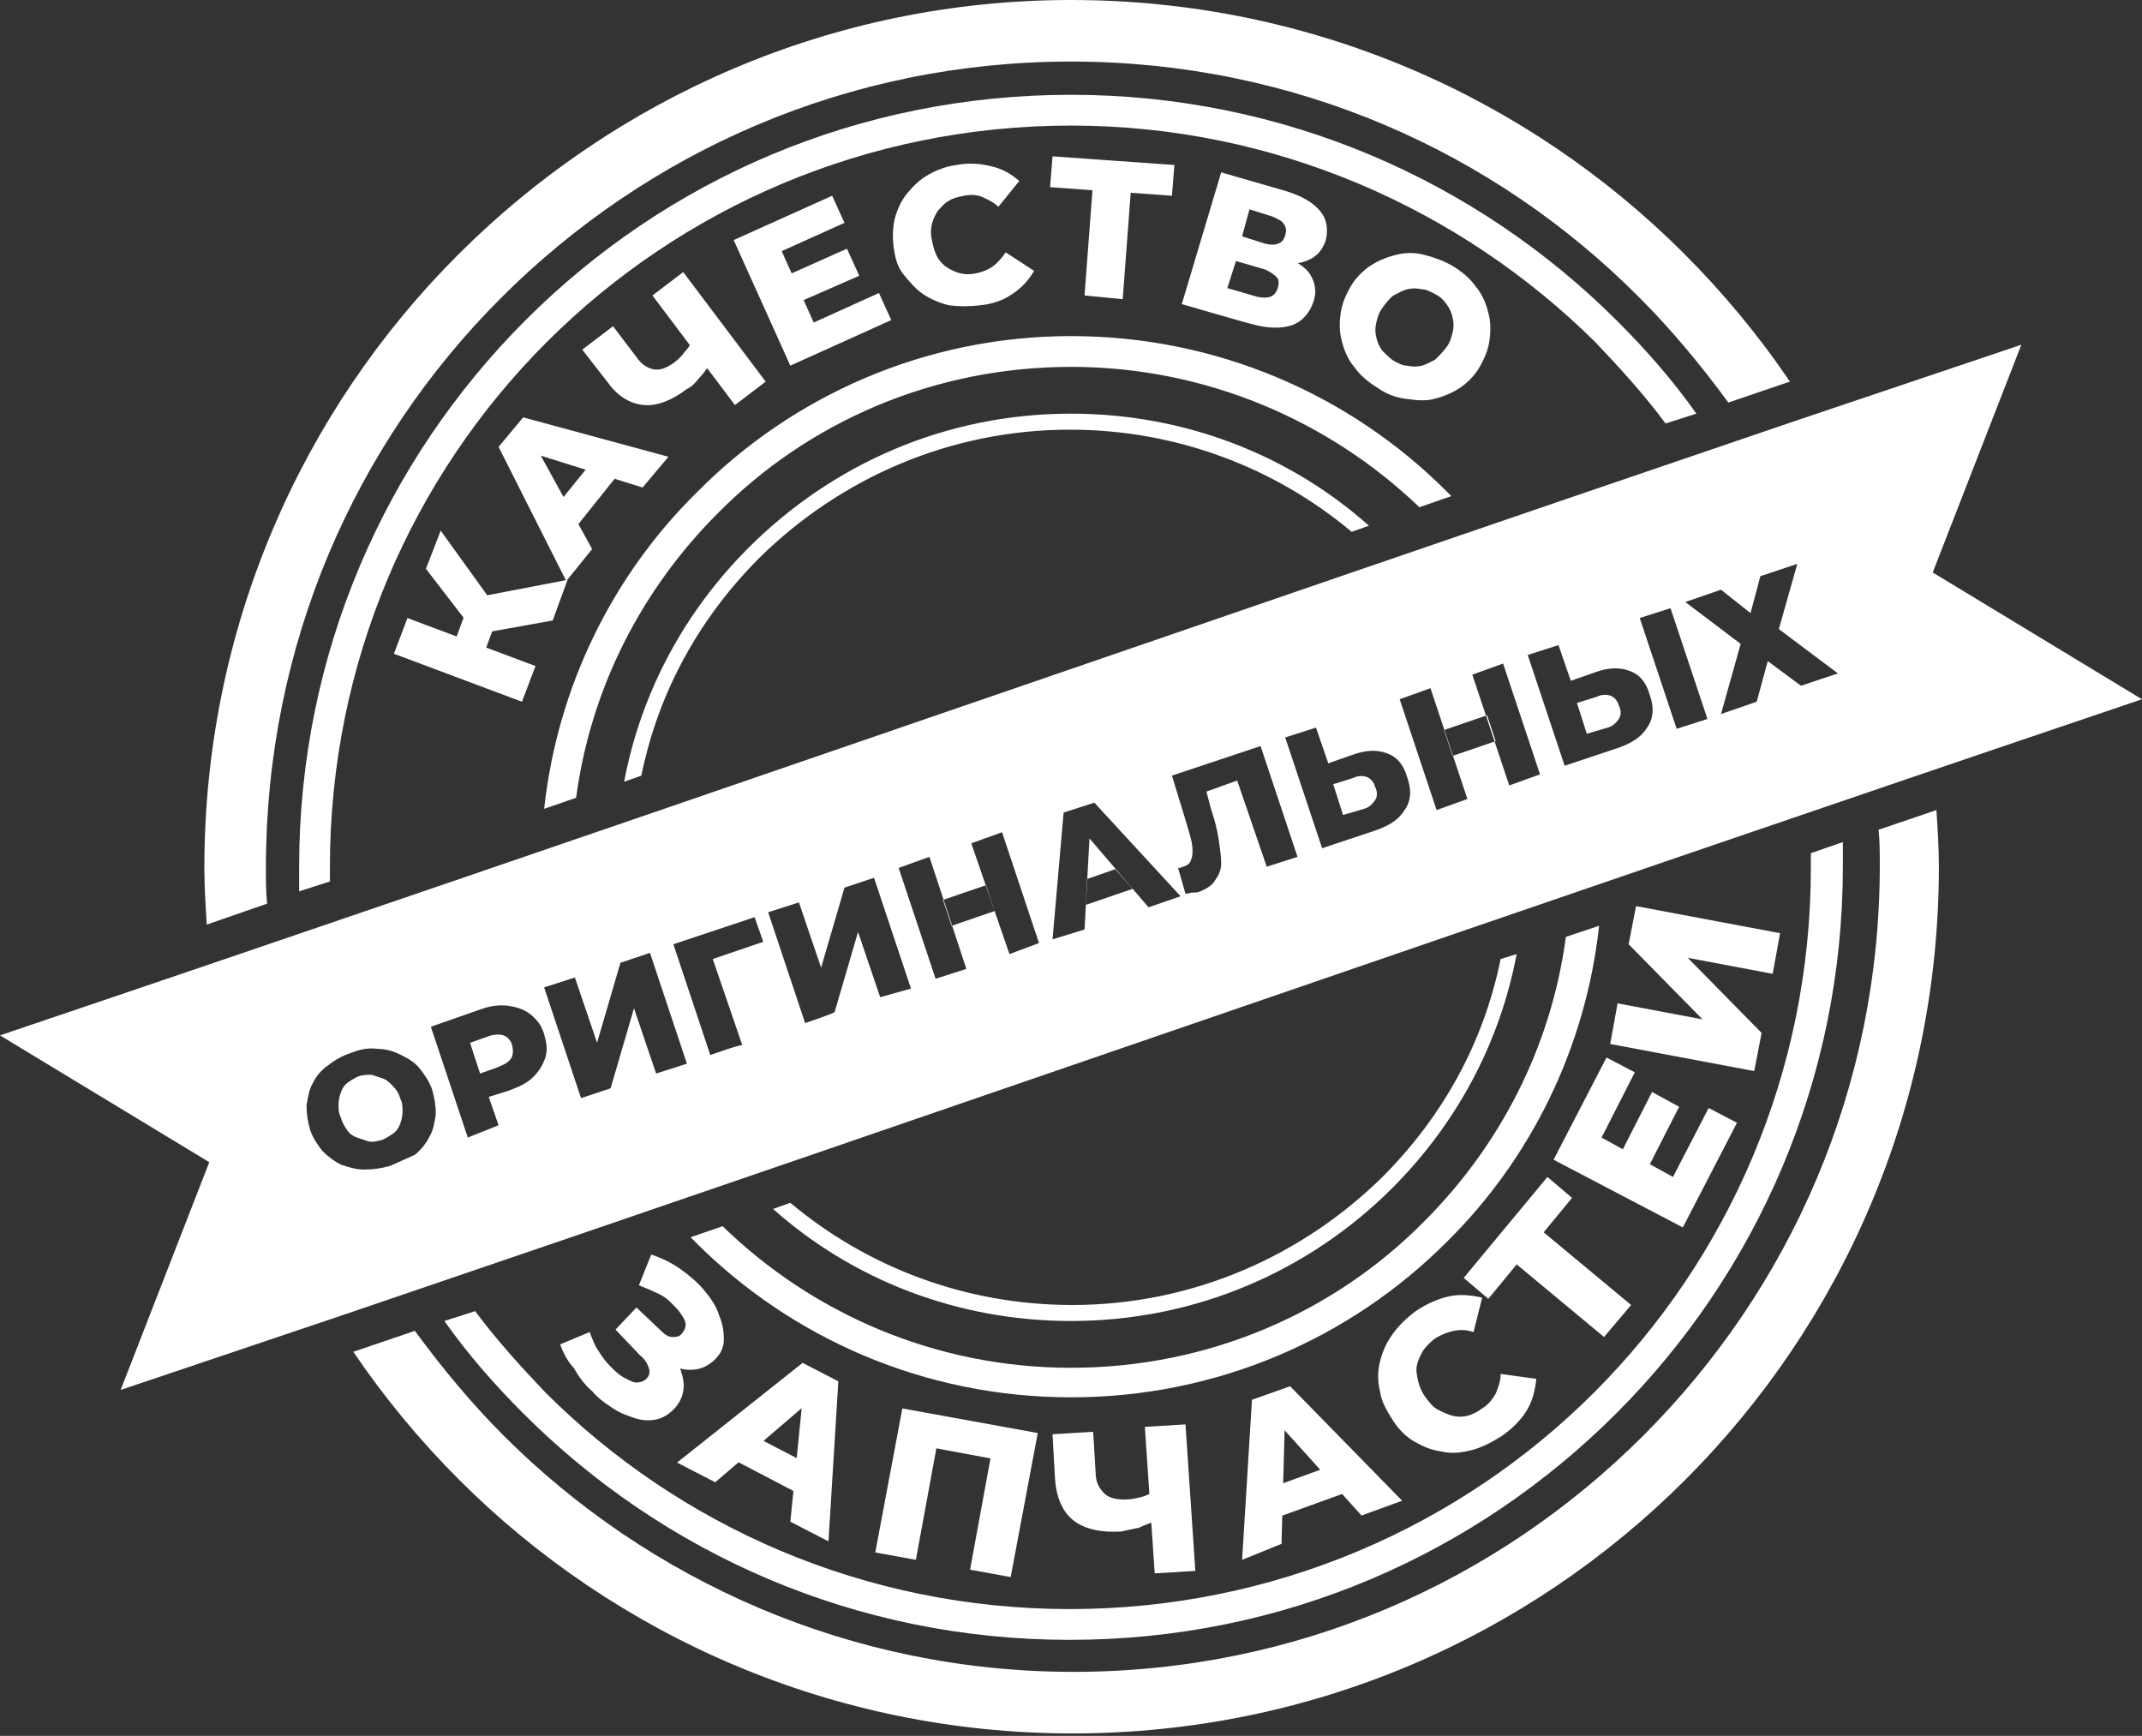 <svg width="174" height="141" viewBox="0 0 174 141" fill="none" xmlns="http://www.w3.org/2000/svg">
<rect x="0" y="0" width="174" height="141" fill="#333333" stroke="none"/>
<path fill-rule="evenodd" clip-rule="evenodd" d="M0 84.1C49.7 67.3 96.1 51.1 145.8 34.2L164.2 28L157 46.5L174 56.8C124.3 73.6 77.9 89.8 28.2 106.7L9.8 112.9L17 94.4L0 84.1ZM31.7 94.7C31 94.9 30.3 95 29.6 95C28.9 95 28.3 94.8 27.7 94.6C27.1 94.3 26.6 93.9 26.2 93.5C25.8 93 25.4 92.4 25.2 91.8C25 91.1 24.9 90.5 24.9 89.8C25 89.2 25.1 88.5 25.4 88C25.7 87.4 26.1 86.9 26.7 86.5C27.2 86.1 27.9 85.7 28.6 85.5C29.3 85.2 30 85.1 30.7 85.2C31.4 85.2 32 85.4 32.6 85.7C33.2 86 33.7 86.3 34.1 86.8C34.5 87.3 34.9 87.9 35.1 88.5C35.3 89.2 35.4 89.8 35.4 90.5C35.3 91.2 35.2 91.8 34.9 92.3C34.6 92.9 34.2 93.4 33.7 93.8C33 94.1 32.4 94.4 31.7 94.7ZM31 92.6C31.3 92.5 31.6 92.3 31.9 92.1C32.2 91.9 32.4 91.6 32.5 91.3C32.6 91 32.7 90.7 32.7 90.3C32.7 89.9 32.7 89.6 32.5 89.2C32.4 88.8 32.2 88.5 31.9 88.2C31.6 87.9 31.4 87.7 31.1 87.6C30.8 87.5 30.5 87.4 30.2 87.3C29.9 87.3 29.5 87.3 29.2 87.4C28.9 87.5 28.6 87.7 28.3 87.9C28 88.1 27.8 88.4 27.7 88.7C27.6 89 27.5 89.3 27.5 89.7C27.5 90.1 27.5 90.4 27.7 90.8C27.8 91.2 28 91.5 28.2 91.8C28.4 92.1 28.7 92.3 29 92.4C29.3 92.5 29.6 92.6 29.9 92.7C30.3 92.8 30.6 92.7 31 92.6ZM38 92.4L35 83.4L39 82C39.8 81.7 40.6 81.6 41.3 81.7C42 81.8 42.6 82 43.1 82.4C43.6 82.8 44 83.3 44.2 84C44.4 84.7 44.5 85.3 44.3 85.9C44.1 86.5 43.8 87 43.3 87.5C42.8 88 42.1 88.3 41.3 88.6L39.7 89.1L40.5 91.4L38 92.4ZM39 87.2L40.4 86.7C40.9 86.5 41.3 86.3 41.5 86C41.7 85.7 41.7 85.3 41.6 84.9C41.5 84.5 41.2 84.2 40.9 84.1C40.6 84 40.1 84 39.6 84.2L38.2 84.7C38.1 84.5 39 87.2 39 87.2ZM47.2 89.2L44.2 80.2L46.7 79.4L48.5 84.7L50.4 78.2L52.8 77.4L55.8 86.4L53.3 87.2L51.5 81.9L49.6 88.4L47.2 89.2ZM57.7 85.7L54.7 76.7L61.3 74.5L62 76.5L57.9 77.9L60.3 84.9C60.2 84.8 57.7 85.7 57.7 85.7ZM65.4 83.1L62.4 74.1L64.9 73.3L66.7 78.6L68.6 72.1L71 71.3L74 80.3L71.5 81L69.7 75.7L67.8 82.2C67.8 82.3 65.4 83.1 65.4 83.1ZM78.9 68.5L81.4 67.6L84.4 76.6L82 77.5L78.9 68.5ZM78.5 78.7L76 79.5L73 70.5L75.5 69.6L78.5 78.7ZM80.8 74L77.3 75.2L76.6 73.1L80.1 71.9L80.8 74ZM85.5 76.3L86.4 66L88.9 65.2L95.9 72.8L93.3 73.7L88.5 68.1L88.1 75.5L85.5 76.3ZM88.2 73.5L88.3 71.4L90.6 70.6L92 72.2L88.2 73.5ZM97.5 72.4C97.3 72.5 97.1 72.5 96.9 72.5C96.7 72.5 96.5 72.6 96.3 72.6L95.7 70.5C95.8 70.5 95.9 70.5 96.1 70.4C96.5 70.3 96.7 70.1 96.8 69.7C96.9 69.4 96.9 68.9 96.8 68.4C96.7 67.9 96.5 67.3 96.3 66.6L95.2 63L102.4 60.6L105.4 69.6L102.9 70.4L100.5 63.4L98 64.3L98.4 65.8C98.7 66.7 98.9 67.5 99 68.2C99.1 68.9 99.2 69.6 99.2 70.1C99.2 70.7 99 71.1 98.7 71.5C98.5 71.9 98 72.2 97.5 72.4ZM109.9 61.3C111 60.9 111.9 60.9 112.7 61.2C113.5 61.5 114 62.1 114.3 63.1C114.7 64.2 114.6 65.1 114.1 65.8C113.6 66.6 112.8 67.1 111.6 67.5L107.4 68.9L104.4 59.9L106.9 59.1L107.9 62L109.9 61.3ZM110.8 65.7C111.2 65.6 111.5 65.3 111.7 65C111.9 64.7 111.9 64.3 111.7 63.9C111.6 63.5 111.3 63.2 111 63.1C110.7 63 110.3 63 109.9 63.2L108.3 63.7L109.1 66.2L110.8 65.7ZM119.6 54.8L122.1 53.9L125.1 62.9L122.6 63.8L119.6 54.8ZM119.2 64.9L116.7 65.8L113.7 56.8L116.2 55.9L119.2 64.9ZM121.5 60.2L118 61.4L117.3 59.3L120.8 58.1L121.5 60.2ZM129.6 54.6C130.7 54.2 131.6 54.2 132.4 54.5C133.2 54.8 133.7 55.4 134 56.4C134.4 57.5 134.3 58.4 133.8 59.1C133.3 59.9 132.5 60.4 131.3 60.8L127.1 62.2L124.1 53.2L126.6 52.4L127.6 55.3L129.6 54.6ZM130.6 59.1C131 59 131.3 58.7 131.5 58.4C131.7 58.1 131.7 57.7 131.5 57.3C131.4 56.9 131.1 56.6 130.8 56.5C130.5 56.4 130.1 56.4 129.7 56.6L128.1 57.1L128.9 59.6L130.6 59.1ZM136.2 59.2L133.2 50.2L135.7 49.4L138.7 58.4L136.2 59.2ZM136.9 48.9L139.8 47.9L142.2 49.8L143 46.8L146 45.8L144.5 51.1L149.3 54.7L146.3 55.7L143.6 53.7L142.7 57L139.8 58L141.4 52.3L136.9 48.9Z" fill="white"/>
<path d="M44.9 50.4L38.8 51.5L38.3 48.6L46.1 47.1L44.9 50.4ZM87 27.3C98.9 27.3 109.7 32.1 117.5 39.9C117.6 40 117.8 40.2 117.9 40.3L115.3 41.2C108 34.2 98 29.8 87 29.8C75.8 29.8 65.6 34.3 58.3 41.7C52.2 47.8 48 55.8 46.8 64.8L44.2 65.7C45.3 55.7 49.8 46.7 56.6 40C64.3 32.2 75.1 27.3 87 27.3ZM129.9 75.2C128.8 85.2 124.3 94.2 117.5 100.9C109.7 108.7 98.9 113.5 87 113.5C75.1 113.5 64.3 108.7 56.5 100.9C56.4 100.8 56.2 100.6 56.1 100.5L58.7 99.6C66 106.7 76 111.1 87 111.1C98.2 111.1 108.4 106.6 115.7 99.2C121.8 93.1 126 85.1 127.2 76.1L129.9 75.2ZM87 33.6C96.3 33.6 104.8 37 111.2 42.7L109.8 43.2C103.6 38 95.6 34.9 86.9 34.9C77.1 34.9 68.2 38.9 61.7 45.3C56.9 50.1 53.5 56.1 52.1 63L50.7 63.5C52.1 56.1 55.7 49.6 60.8 44.5C67.6 37.7 76.8 33.6 87 33.6ZM123.2 77.5C121.8 84.9 118.2 91.4 113.1 96.5C106.4 103.2 97.2 107.3 87 107.3C77.7 107.3 69.2 103.9 62.8 98.2L64.2 97.7C70.4 102.9 78.4 106 87.1 106C96.9 106 105.8 102 112.3 95.6C117.1 90.8 120.5 84.8 121.9 77.9L123.2 77.5ZM87 0C106.5 0 124.1 7.9 136.8 20.6C140 23.8 142.9 27.3 145.4 31L144.8 31.2L140.4 32.7C138.2 29.7 135.8 26.8 133.2 24.2C121.4 12.3 105.1 5 87 5C68.9 5 52.6 12.3 40.7 24.2C28.8 36.1 21.6 52.4 21.6 70.5C21.6 71.5 21.6 72.5 21.7 73.4L16.8 75.1C16.7 73.6 16.6 72 16.6 70.5C16.6 51 24.5 33.4 37.2 20.7C49.9 8 67.5 0 87 0ZM157.3 65.8C157.4 67.3 157.5 68.9 157.5 70.4C157.5 89.9 149.6 107.5 136.9 120.2C124.1 133 106.5 140.8 87.1 140.8C67.7 140.8 50 132.9 37.3 120.2C34.1 117 31.2 113.5 28.7 109.8L29.3 109.6L33.7 108.1C35.9 111.1 38.3 114 40.9 116.6C52.7 128.4 69.1 135.8 87.2 135.8C105.3 135.8 121.6 128.5 133.5 116.6C145.4 104.7 152.7 88.4 152.7 70.3C152.7 69.3 152.7 68.3 152.6 67.4L157.3 65.8ZM87 7.7C104.3 7.7 120 14.7 131.4 26.1C133.7 28.4 135.9 30.9 137.8 33.6L135.3 34.4C133.6 32.1 131.6 29.9 129.6 27.8C118.7 17 103.6 10.2 87 10.2C70.4 10.2 55.3 16.9 44.4 27.8C33.5 38.7 26.8 53.8 26.8 70.4C26.8 70.8 26.8 71.2 26.8 71.6L24.3 72.4C24.3 71.7 24.3 71.1 24.3 70.4C24.3 53.1 31.3 37.4 42.7 26C54.1 14.6 69.7 7.7 87 7.7ZM149.7 68.4C149.7 69.1 149.7 69.7 149.7 70.4C149.7 87.7 142.7 103.4 131.3 114.8C119.9 126.2 104.3 133.2 86.9 133.2C69.5 133.2 53.9 126.2 42.5 114.8C40.2 112.5 38 110 36.1 107.3L38.6 106.5C40.3 108.8 42.3 111 44.3 113.1C55.2 124 70.3 130.7 86.9 130.7C103.5 130.7 118.6 124 129.5 113.1C140.4 102.2 147.1 87.1 147.1 70.5C147.1 70.1 147.1 69.7 147.1 69.3L149.7 68.4ZM42.4 57L32 53.1L33.1 50.2L43.5 54.1L42.4 57ZM39.2 53.4L36.8 52.5L38.2 48.7L40.6 49.6L39.2 53.4ZM39.9 48.8L38.6 51.4L34.6 46.2L35.8 43.1L39.9 48.8ZM46 47.2L40.5 36.3L42.5 33.9L54.3 37.1L52.2 39.6L42.3 36.5L43.1 35.5L48.1 44.6L46 47.2ZM46 43.8L44.7 41.7L48.1 37.5L50.4 38.3L46 43.8ZM57.7 29.5C57.4 30 57.1 30.4 56.8 30.7C56.5 31.1 56.2 31.4 55.8 31.6C54.6 32.5 53.4 33 52.3 32.9C51.2 32.8 50.2 32.2 49.4 31.1L47.3 28.4L49.8 26.5L51.7 29C52.1 29.6 52.6 29.9 53.1 30C53.6 30.1 54.1 29.9 54.7 29.5C55.1 29.2 55.4 28.9 55.6 28.6C55.9 28.3 56.1 28 56.2 27.6L57.7 29.5ZM59.7 32.9L53 24L55.5 22.1L62.2 31L59.7 32.9ZM64.1 22.3L68.8 20.2L69.8 22.4L65 24.5L64.1 22.3ZM66.1 26.2L71.4 23.8L72.4 26L64.2 29.7L59.6 19.5L67.6 15.9L68.6 18.1L63.5 20.4L66.1 26.2ZM79.6 24.8C78.7 24.9 77.9 24.9 77.1 24.8C76.3 24.6 75.6 24.3 75 23.9C74.4 23.5 73.9 22.9 73.4 22.3C72.9 21.7 72.7 20.9 72.6 20.1C72.5 19.3 72.5 18.5 72.7 17.7C72.9 17 73.2 16.3 73.7 15.7C74.2 15.1 74.7 14.6 75.4 14.2C76.1 13.8 76.9 13.5 77.7 13.4C78.7 13.2 79.7 13.3 80.5 13.5C81.4 13.7 82.1 14.1 82.8 14.7L81.1 16.8C80.7 16.4 80.2 16.2 79.8 16C79.3 15.8 78.8 15.8 78.3 15.9C77.8 16 77.4 16.1 77.1 16.3C76.7 16.5 76.5 16.8 76.2 17.1C76 17.4 75.8 17.8 75.7 18.2C75.6 18.6 75.6 19.1 75.7 19.5C75.8 20 75.9 20.4 76.1 20.8C76.3 21.2 76.6 21.5 76.9 21.7C77.2 21.9 77.6 22.1 78 22.2C78.4 22.3 78.8 22.3 79.3 22.2C79.8 22.1 80.3 21.9 80.7 21.6C81.1 21.3 81.4 20.9 81.7 20.5L84 22C83.6 22.7 83 23.4 82.2 23.9C81.5 24.4 80.6 24.7 79.6 24.8ZM88.1 24L88.8 14.7L89.4 15.5L85.3 15.2L85.5 12.7L95.4 13.4L95.2 15.9L91.1 15.6L91.9 15L91.2 24.3L88.1 24ZM96 24.7L99.2 14L104.4 15.5C105.7 15.9 106.6 16.4 107.2 17.1C107.8 17.8 107.9 18.6 107.7 19.5C107.4 20.4 106.9 20.9 106.1 21.2C105.3 21.5 104.3 21.5 103.2 21.2L103.7 20.6C104.9 21 105.8 21.5 106.3 22.1C106.8 22.8 107 23.6 106.7 24.5C106.4 25.4 105.8 26.1 105 26.4C104.1 26.7 103 26.7 101.6 26.3C101.5 26.3 96 24.7 96 24.7ZM99.7 23.4L102.1 24.1C102.5 24.2 102.9 24.2 103.2 24.1C103.5 24 103.7 23.7 103.8 23.4C103.9 23 103.9 22.7 103.7 22.5C103.5 22.3 103.2 22.1 102.8 21.9L100.4 21.2L99.7 23.4ZM100.9 19.2L102.8 19.8C103.2 19.9 103.6 19.9 103.8 19.8C104.1 19.7 104.3 19.5 104.4 19.1C104.5 18.8 104.5 18.5 104.3 18.2C104.1 17.9 103.8 17.8 103.4 17.6L101.5 17L100.9 19.2ZM111.9 31.5C111.1 31 110.5 30.5 110 29.8C109.5 29.2 109.2 28.5 109 27.7C108.8 27 108.8 26.2 108.9 25.5C109 24.7 109.3 24 109.7 23.3C110.1 22.6 110.7 22 111.3 21.6C111.9 21.2 112.6 20.9 113.4 20.7C114.2 20.5 114.9 20.5 115.7 20.7C116.5 20.9 117.3 21.2 118 21.6C118.8 22.1 119.4 22.6 119.9 23.3C120.4 23.9 120.7 24.6 120.9 25.4C121.1 26.1 121.1 26.9 121 27.6C120.9 28.4 120.6 29.1 120.2 29.8C119.8 30.5 119.2 31.1 118.6 31.5C118 31.9 117.3 32.2 116.5 32.4C115.8 32.6 115 32.5 114.2 32.4C113.4 32.3 112.6 32 111.9 31.5ZM113.2 29.3C113.6 29.5 113.9 29.7 114.3 29.7C114.7 29.8 115.1 29.8 115.5 29.7C115.9 29.6 116.2 29.4 116.6 29.2C116.9 28.9 117.2 28.6 117.5 28.2C117.8 27.8 117.9 27.4 118 27C118.1 26.6 118.1 26.2 118 25.8C117.9 25.4 117.8 25.1 117.5 24.7C117.3 24.4 117 24.1 116.6 23.9C116.2 23.7 115.9 23.5 115.5 23.5C115.1 23.4 114.7 23.4 114.3 23.5C113.9 23.6 113.6 23.8 113.2 24C112.9 24.2 112.6 24.6 112.3 25C112 25.4 111.9 25.8 111.8 26.2C111.7 26.6 111.7 27 111.8 27.4C111.9 27.8 112 28.1 112.3 28.5C112.6 28.8 112.9 29.1 113.2 29.3Z" fill="white"/>
<path d="M45.5 109.2L47.9 108.2C48.1 108.7 48.3 109.3 48.6 109.7C48.9 110.2 49.2 110.6 49.6 111C50 111.4 50.3 111.7 50.7 111.9C51.1 112.1 51.4 112.3 51.7 112.3C52 112.3 52.3 112.2 52.5 112C52.8 111.7 52.8 111.4 52.7 111.1C52.6 110.8 52.4 110.4 52 110.1L50 108L51.7 106.2L53.7 108.1C54 108.4 54.3 108.6 54.6 108.6C54.9 108.6 55.2 108.6 55.4 108.3C55.6 108.1 55.7 107.8 55.7 107.6C55.7 107.3 55.5 107 55.3 106.7C55.1 106.4 54.8 106.1 54.5 105.8C54.2 105.5 53.8 105.2 53.3 105C52.9 104.8 52.4 104.6 51.9 104.4L52.9 101.9C53.8 102.2 54.6 102.6 55.3 103.1C56 103.6 56.7 104.2 57.2 104.8C57.7 105.4 58.2 106.1 58.4 106.8C58.7 107.5 58.8 108.1 58.8 108.8C58.8 109.5 58.5 110 58.1 110.4C57.7 110.8 57.2 111.1 56.7 111.2C56.2 111.3 55.6 111.3 55.1 111.1C54.6 110.9 54 110.6 53.5 110.1L54.1 109.6C54.7 110.1 55.1 110.7 55.3 111.3C55.5 111.9 55.6 112.5 55.5 113C55.4 113.6 55.1 114.1 54.7 114.5C54.3 114.9 53.8 115.2 53.3 115.3C52.8 115.4 52.2 115.4 51.6 115.2C51 115 50.4 114.8 49.8 114.4C49.2 114 48.6 113.6 48.1 113C47.5 112.5 47 111.8 46.6 111.1C46.2 110.7 45.8 110 45.5 109.2ZM55 118.8L65.2 110.7L68.1 112.2L67.3 125.2L64.2 123.6L65.3 112.6L66.5 113.2L58.1 120.4L55 118.8ZM58.7 118.1L60.6 116.3L65.8 119L65.4 121.6L58.7 118.1ZM71.1 126.1L73.3 114.4L84.3 116.4L82.1 128.1L78.8 127.5L80.6 117.7L81.2 118.6L75.3 117.5L76.2 116.9L74.4 126.7L71.1 126.1ZM94 123.5C93.5 123.7 92.9 123.9 92.5 124.1C92 124.2 91.5 124.3 91.1 124.4C89.4 124.5 88.1 124.2 87.2 123.5C86.3 122.8 85.8 121.6 85.7 120.1L85.5 116.5L88.8 116.3L89 119.6C89 120.4 89.3 120.9 89.7 121.3C90.1 121.7 90.7 121.8 91.4 121.8C91.9 121.8 92.3 121.7 92.7 121.6C93.1 121.5 93.5 121.3 93.8 121.1L94 123.5ZM93.8 127.8L93 115.9L96.3 115.7L97.1 127.6L93.8 127.8ZM100.9 126.7L101.7 113.7L104.8 112.6L113.9 121.9L110.6 123.1L103.2 114.9L104.4 114.4L104.1 125.4L100.9 126.7ZM102.8 123.6V121L108.3 119L110 121L102.8 123.6ZM121.9 116.7C121.1 117.2 120.3 117.6 119.5 117.8C118.7 118 117.9 118.1 117.1 117.9C116.3 117.8 115.6 117.5 114.9 117.1C114.2 116.7 113.6 116.1 113.1 115.3C112.6 114.5 112.2 113.8 112.1 113C111.9 112.2 111.9 111.4 112.1 110.6C112.3 109.8 112.6 109.1 113.1 108.4C113.6 107.7 114.2 107.1 115 106.5C115.9 105.9 116.8 105.5 117.7 105.3C118.6 105.1 119.5 105.2 120.4 105.4L119.7 108.2C119.1 108 118.6 108 118.1 108.1C117.6 108.2 117.1 108.4 116.6 108.7C116.2 109 115.9 109.3 115.6 109.7C115.4 110.1 115.2 110.4 115.1 110.9C115 111.3 115.1 111.7 115.2 112.2C115.3 112.6 115.5 113.1 115.8 113.5C116.1 113.9 116.4 114.3 116.8 114.5C117.2 114.7 117.6 114.9 118 115C118.4 115.1 118.8 115.1 119.2 115C119.6 114.9 120 114.7 120.4 114.4C120.9 114.1 121.2 113.7 121.5 113.2C121.7 112.7 121.9 112.2 121.9 111.6L124.8 112C124.7 112.9 124.5 113.8 124 114.6C123.5 115.4 122.8 116.1 121.9 116.7ZM130.3 108.6L122.6 102.2L123.7 102.1L120.9 105.5L118.9 103.8L125.7 95.6L127.7 97.3L124.9 100.7L124.8 99.6L132.5 106L130.3 108.6ZM131.7 93.6L134.2 88.7L136.4 89.9L133.9 94.8L131.7 93.6ZM135.9 95.6L138.8 90L141.1 91.2L136.7 99.7L126.2 94.2L130.5 85.9L132.8 87.1L130.1 92.4L135.9 95.6ZM142.5 87L130.8 84.8L131.4 81.5L138.3 82.8L132.3 76.7L132.9 73.6L144.6 75.8L144 79.1L137.1 77.8L143.1 83.9L142.5 87Z" fill="white"/>
</svg>
